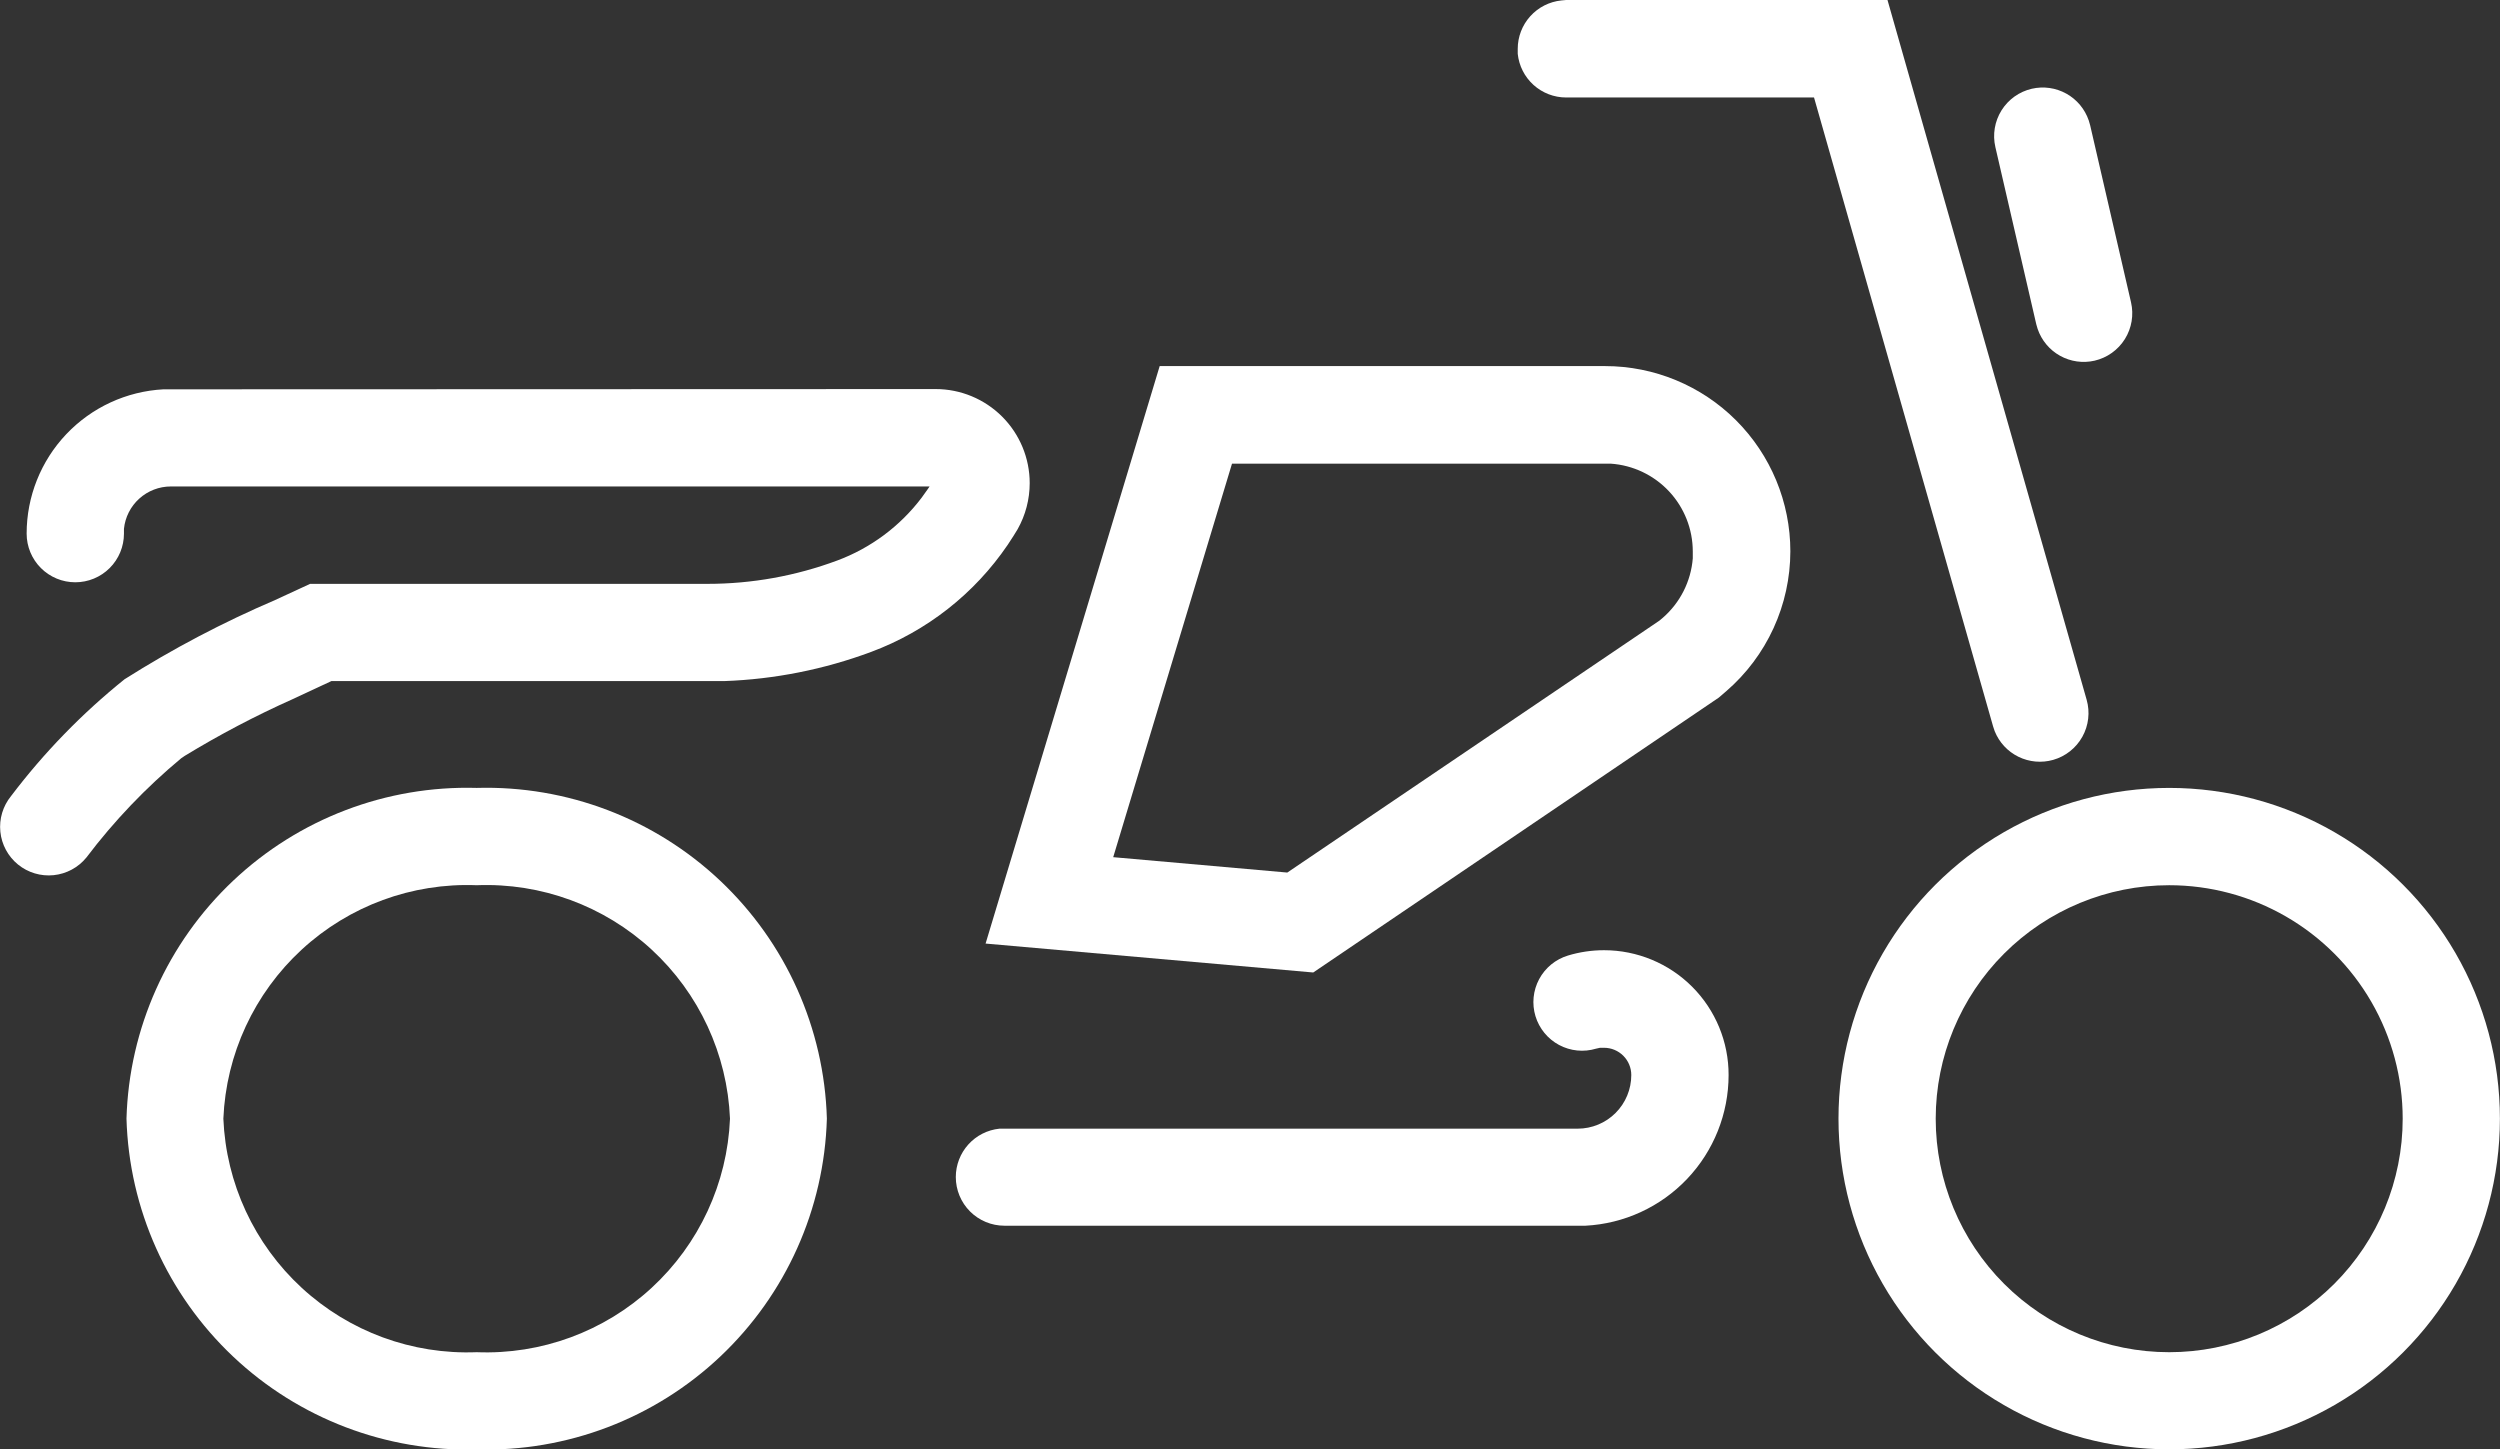 <svg xmlns="http://www.w3.org/2000/svg" xmlns:xlink="http://www.w3.org/1999/xlink" width="28.62" height="16.593" viewBox="0 0 28.62 16.593">
  <rect x="0" y="0" width="28.62" height="16.593" fill="#333333" stroke="none"/>
  <defs>
    <clipPath id="clip-path">
      <path id="Path_664" data-name="Path 664" d="M11.461-27.25a1.077,1.077,0,0,1,1.077,1.077,1.077,1.077,0,0,1-.138.527l-.048.078-.065.1a3.269,3.269,0,0,1-1.564,1.227,5.368,5.368,0,0,1-1.68.334l-.191,0H4.544L4.1-23.7a10.976,10.976,0,0,0-1.235.649l-.041.028a6.855,6.855,0,0,0-1.085,1.136.557.557,0,0,1-.783.08.557.557,0,0,1-.08-.783,7.617,7.617,0,0,1,1.3-1.338A12.217,12.217,0,0,1,3.9-24.835L4.3-25.02H8.851a4.255,4.255,0,0,0,1.483-.267,2.155,2.155,0,0,0,.966-.718l.065-.091.027-.039H2.706a.54.54,0,0,0-.537.485l0,.055a.557.557,0,0,1-.557.557.557.557,0,0,1-.557-.557,1.654,1.654,0,0,1,1.566-1.652l.088,0Z" transform="translate(-0.75 27.25)" fill="none"/>
    </clipPath>
    <clipPath id="clip-path-2">
      <path id="Path_666" data-name="Path 666" d="M8.009-17a3.9,3.9,0,0,1,4.009,3.786A3.9,3.9,0,0,1,8.009-9.427,3.9,3.9,0,0,1,4-13.214,3.9,3.9,0,0,1,8.009-17Zm0,1.114a2.792,2.792,0,0,0-2.9,2.673,2.792,2.792,0,0,0,2.9,2.673,2.792,2.792,0,0,0,2.9-2.673A2.792,2.792,0,0,0,8.009-15.886Z" transform="translate(-4 17)" fill="none"/>
    </clipPath>
    <clipPath id="clip-path-3">
      <path id="Path_668" data-name="Path 668" d="M51.786-17a3.786,3.786,0,0,1,3.786,3.786,3.786,3.786,0,0,1-3.786,3.786A3.786,3.786,0,0,1,48-13.214,3.786,3.786,0,0,1,51.786-17Zm0,1.114a2.673,2.673,0,0,0-2.673,2.673,2.673,2.673,0,0,0,2.673,2.673,2.673,2.673,0,0,0,2.673-2.673A2.673,2.673,0,0,0,51.786-15.886Z" transform="translate(-48 17)" fill="none"/>
    </clipPath>
    <clipPath id="clip-path-4">
      <path id="Path_670" data-name="Path 670" d="M40.307-37.25h3.679l2.28,8.011a.557.557,0,0,1-.383.688.557.557,0,0,1-.67-.329l-.018-.054-2.05-7.2H40.307a.557.557,0,0,1-.554-.5l0-.057a.557.557,0,0,1,.5-.554Z" transform="translate(-39.75 37.25)" fill="none"/>
    </clipPath>
    <clipPath id="clip-path-5">
      <path id="Path_672" data-name="Path 672" d="M33.171-27.842a2.121,2.121,0,0,1,2.121,2.121,2.121,2.121,0,0,1-.733,1.6l-.086.074L29.83-20.9l-3.751-.331,1.993-6.611ZM27.54-22.22l1.993.176,4.26-2.884.037-.031a1.008,1.008,0,0,0,.345-.682l0-.079a1.008,1.008,0,0,0-.939-1.005l-.069,0H28.9Z" transform="translate(-26.079 27.842)" fill="none"/>
    </clipPath>
    <clipPath id="clip-path-6">
      <path id="Path_674" data-name="Path 674" d="M32.735-12.829A1.426,1.426,0,0,1,34.161-11.4a1.728,1.728,0,0,1-1.639,1.725l-.089,0H25.871a.557.557,0,0,1-.557-.557.557.557,0,0,1,.5-.554l.057,0h6.562a.614.614,0,0,0,.614-.614.312.312,0,0,0-.312-.312l-.046,0-.045.01a.557.557,0,0,1-.694-.372.557.557,0,0,1,.372-.694A1.426,1.426,0,0,1,32.735-12.829Z" transform="translate(-25.314 12.829)" fill="none"/>
    </clipPath>
    <clipPath id="clip-path-7">
      <path id="Path_676" data-name="Path 676" d="M52.431-34.986a.557.557,0,0,1,.652.363l.016.055.468,2.027a.557.557,0,0,1-.417.668.557.557,0,0,1-.652-.363l-.016-.055-.468-2.027A.557.557,0,0,1,52.431-34.986Z" transform="translate(-52 35)" fill="none"/>
    </clipPath>
  </defs>
  <g id="Group_79" data-name="Group 79" transform="translate(-0.75 37.25)">
    <g id="Group_72" data-name="Group 72" transform="translate(0.75 -32.796)" clip-path="url(#clip-path)">
      <path id="Path_663" data-name="Path 663" d="M-4.25-32.25H11.992v10.022H-4.25Z" transform="translate(2.023 30.023)" fill="#fff"/>
    </g>
    <g id="Group_73" data-name="Group 73" transform="translate(2.198 -28.23)" clip-path="url(#clip-path-2)">
      <path id="Path_665" data-name="Path 665" d="M-1-22H11.472V-9.973H-1Z" transform="translate(-1.227 19.773)" fill="#fff"/>
    </g>
    <g id="Group_74" data-name="Group 74" transform="translate(21.797 -28.23)" clip-path="url(#clip-path-3)">
      <path id="Path_667" data-name="Path 667" d="M43-22H55.027V-9.973H43Z" transform="translate(-45.227 19.773)" fill="#fff"/>
    </g>
    <g id="Group_75" data-name="Group 75" transform="translate(18.122 -37.25)" clip-path="url(#clip-path-4)">
      <path id="Path_669" data-name="Path 669" d="M34.75-42.25H45.742v13.174H34.75Z" transform="translate(-36.977 40.023)" fill="#fff"/>
    </g>
    <g id="Group_76" data-name="Group 76" transform="translate(12.033 -33.059)" clip-path="url(#clip-path-5)">
      <path id="Path_671" data-name="Path 671" d="M21.079-32.842H34.747v11.4H21.079Z" transform="translate(-23.306 30.615)" fill="#fff"/>
    </g>
    <g id="Group_77" data-name="Group 77" transform="translate(11.692 -26.372)" clip-path="url(#clip-path-6)">
      <path id="Path_673" data-name="Path 673" d="M20.314-17.829h13.3v7.608h-13.3Z" transform="translate(-22.542 15.602)" fill="#fff"/>
    </g>
    <g id="Group_78" data-name="Group 78" transform="translate(23.579 -36.248)" clip-path="url(#clip-path-7)">
      <path id="Path_675" data-name="Path 675" d="M47-40h6.036v7.6H47Z" transform="translate(-49.227 37.773)" fill="#fff"/>
    </g>
  </g>
</svg>
